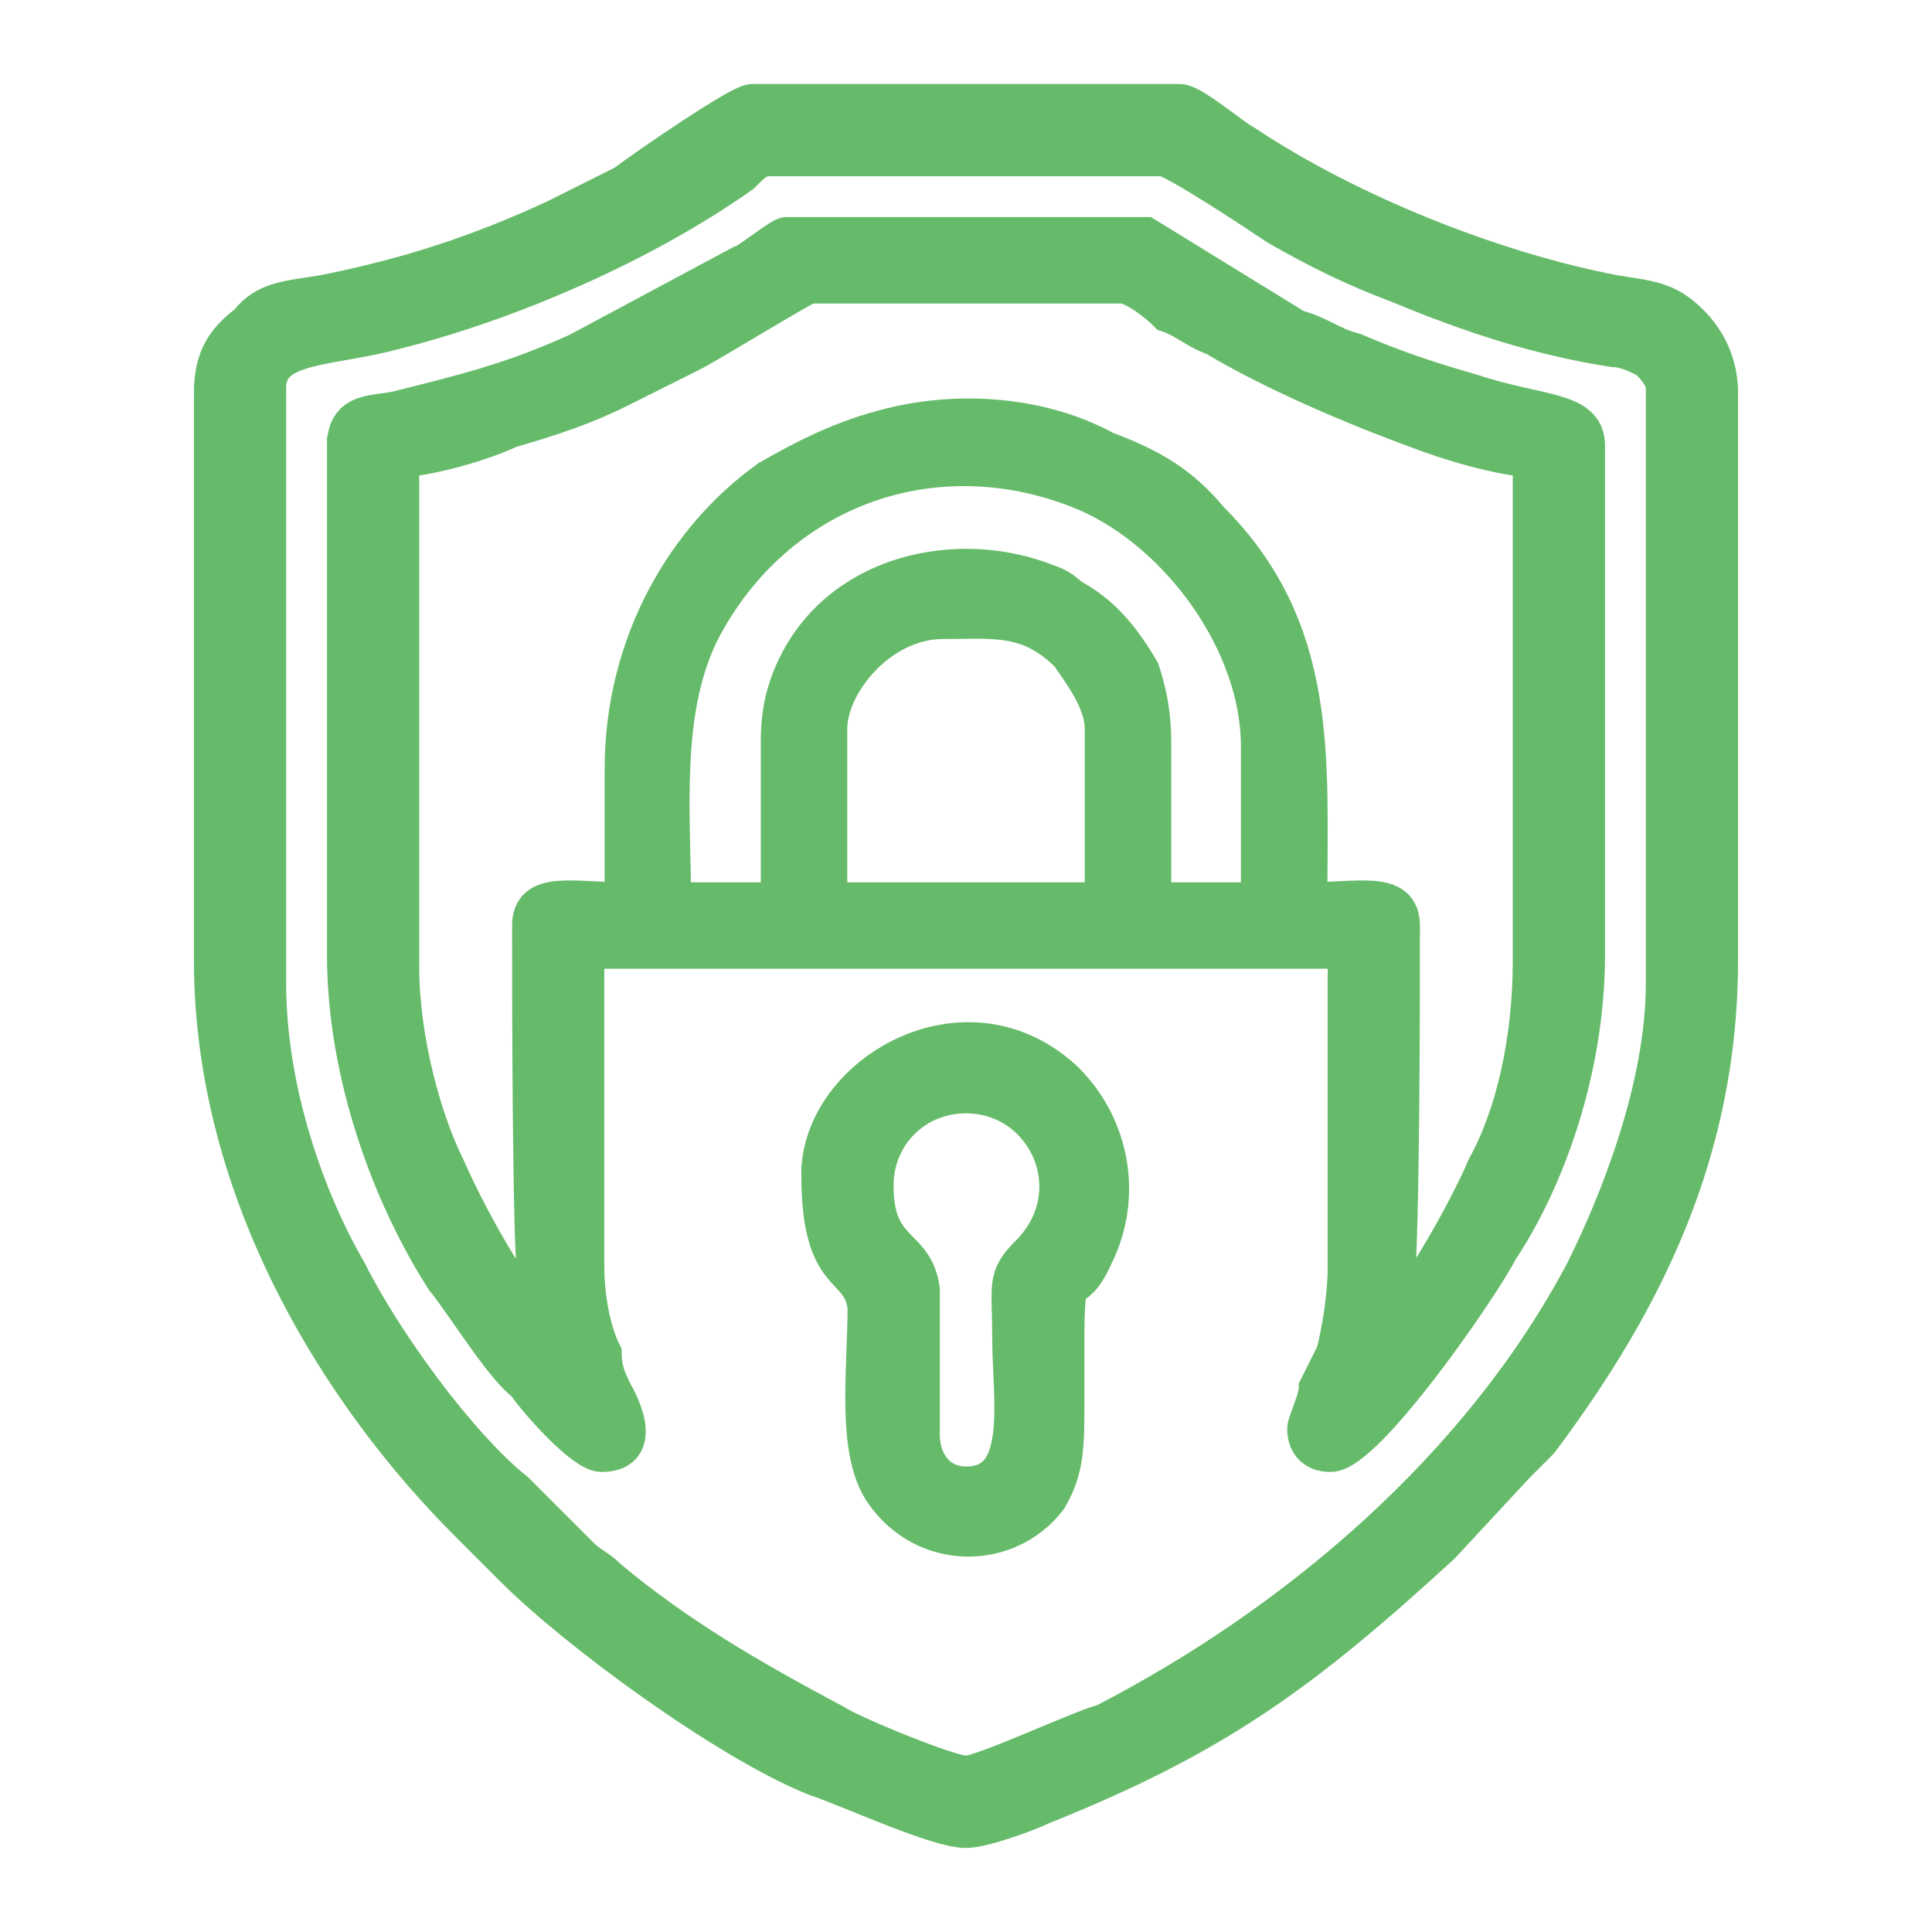 <?xml version="1.0" encoding="UTF-8"?>
<!DOCTYPE svg PUBLIC "-//W3C//DTD SVG 1.1//EN" "http://www.w3.org/Graphics/SVG/1.1/DTD/svg11.dtd">
<!-- Creator: CorelDRAW X7 -->
<svg xmlns="http://www.w3.org/2000/svg" xml:space="preserve" width="0.334in" height="0.334in" version="1.1" style="shape-rendering:geometricPrecision; text-rendering:geometricPrecision; image-rendering:optimizeQuality; fill-rule:evenodd; clip-rule:evenodd"
viewBox="0 0 334 334"
 xmlns:xlink="http://www.w3.org/1999/xlink">
 <defs>
  <style type="text/css">
   <![CDATA[
    .str0 {stroke:#66BB6A;stroke-width:6.945}
    .fil0 {fill:none}
    .fil1 {fill:#66BB6A}
   ]]>
  </style>
 </defs>
 <g id="Layer_x0020_1">
  <rect class="fil0" width="334" height="334"/>
  <path class="fil1 str0" d="M143 126c0,-8 9,-19 20,-19 9,0 15,-1 22,6 2,3 6,8 6,13l0 30 -48 0 0 -30zm-8 2l0 28 -19 0c0,-15 -2,-33 5,-47 13,-25 41,-35 67,-24 16,7 30,26 30,44l0 27 -19 0 0 -28c0,-5 -1,-9 -2,-12 -3,-5 -6,-9 -11,-12 -2,-1 -2,-2 -5,-3 -15,-6 -35,-2 -43,14 -2,4 -3,8 -3,13zm-27 5l0 23c-9,0 -16,-2 -16,4 0,10 0,56 1,62 0,2 1,5 1,7 -5,-3 -14,-20 -17,-27 -4,-8 -8,-22 -8,-35 0,-29 0,-58 0,-88 5,0 15,-3 19,-5 7,-2 13,-4 19,-7l12 -6c4,-2 20,-12 21,-12l54 0c2,0 6,3 8,5 3,1 5,3 8,4 10,6 24,12 35,16 5,2 15,5 20,5 0,29 0,58 0,87 0,14 -3,27 -8,36 -2,5 -12,24 -17,27 0,-2 1,-4 1,-6 1,-10 1,-50 1,-63 0,-6 -7,-4 -16,-4 0,-25 2,-47 -17,-66 -5,-6 -10,-9 -18,-12 -11,-6 -25,-7 -37,-4 -8,2 -14,5 -21,9 -14,10 -25,28 -25,50zm-48 -56l0 88c0,21 8,42 17,56 4,5 10,15 14,18 2,3 10,12 13,12 8,0 2,-10 2,-10 -1,-2 -2,-4 -2,-7 -2,-4 -3,-10 -3,-15l0 -55 132 0 0 55c0,5 -1,11 -2,15 -1,2 -2,4 -3,6 0,2 -2,6 -2,7 0,2 1,4 4,4 6,0 26,-29 29,-35 8,-12 15,-31 15,-51l0 -88c0,-6 -8,-5 -20,-9 -7,-2 -13,-4 -20,-7 -4,-1 -6,-3 -10,-4l-26 -16 -62 0c-1,0 -7,5 -8,5l-28 15c-11,5 -19,7 -31,10 -4,1 -9,0 -9,6z"/>
  <path class="fil1 str0" d="M46 170l0 -103c0,-8 11,-7 22,-10 20,-5 43,-15 60,-27 2,-2 3,-3 5,-3l68 0c2,0 17,10 20,12 7,4 13,7 21,10 12,5 24,9 37,11 2,0 4,1 6,2 1,1 3,3 3,5l0 103c0,18 -8,38 -14,50 -18,34 -50,61 -83,78 -4,1 -21,9 -24,9 -3,0 -20,-7 -23,-9 -15,-8 -27,-15 -39,-25 -2,-2 -3,-2 -5,-4l-11 -11c-10,-8 -23,-26 -29,-38 -7,-12 -14,-31 -14,-50zm-9 -102l0 98c0,41 23,76 44,97 3,3 5,5 8,8 11,11 37,30 52,36 6,2 21,9 26,9 3,0 11,-3 13,-4 30,-12 45,-23 69,-45l13 -14c1,-1 3,-3 4,-4 18,-24 31,-50 31,-83l0 -98c0,-5 -2,-9 -5,-12 -4,-4 -7,-4 -13,-5 -21,-4 -46,-14 -64,-26 -2,-1 -9,-7 -11,-7l-74 0c-2,0 -18,11 -22,14 -4,2 -8,4 -12,6 -13,6 -25,10 -40,13 -6,1 -10,1 -13,5 -4,3 -6,6 -6,12z"/>
  <path class="fil1 str0" d="M151 205c0,-9 7,-16 16,-16 14,0 22,17 11,28 -4,4 -3,5 -3,14 0,11 3,26 -8,26 -5,0 -8,-4 -8,-9l0 -25c-1,-8 -8,-6 -8,-18zm-9 -2c0,19 7,15 8,23 0,11 -2,25 3,32 7,10 21,10 28,1 3,-5 3,-9 3,-17 0,-3 0,-7 0,-10 0,-15 1,-6 5,-15 5,-10 3,-22 -5,-30 -17,-16 -42,-1 -42,16z"/>
 </g>
</svg>
